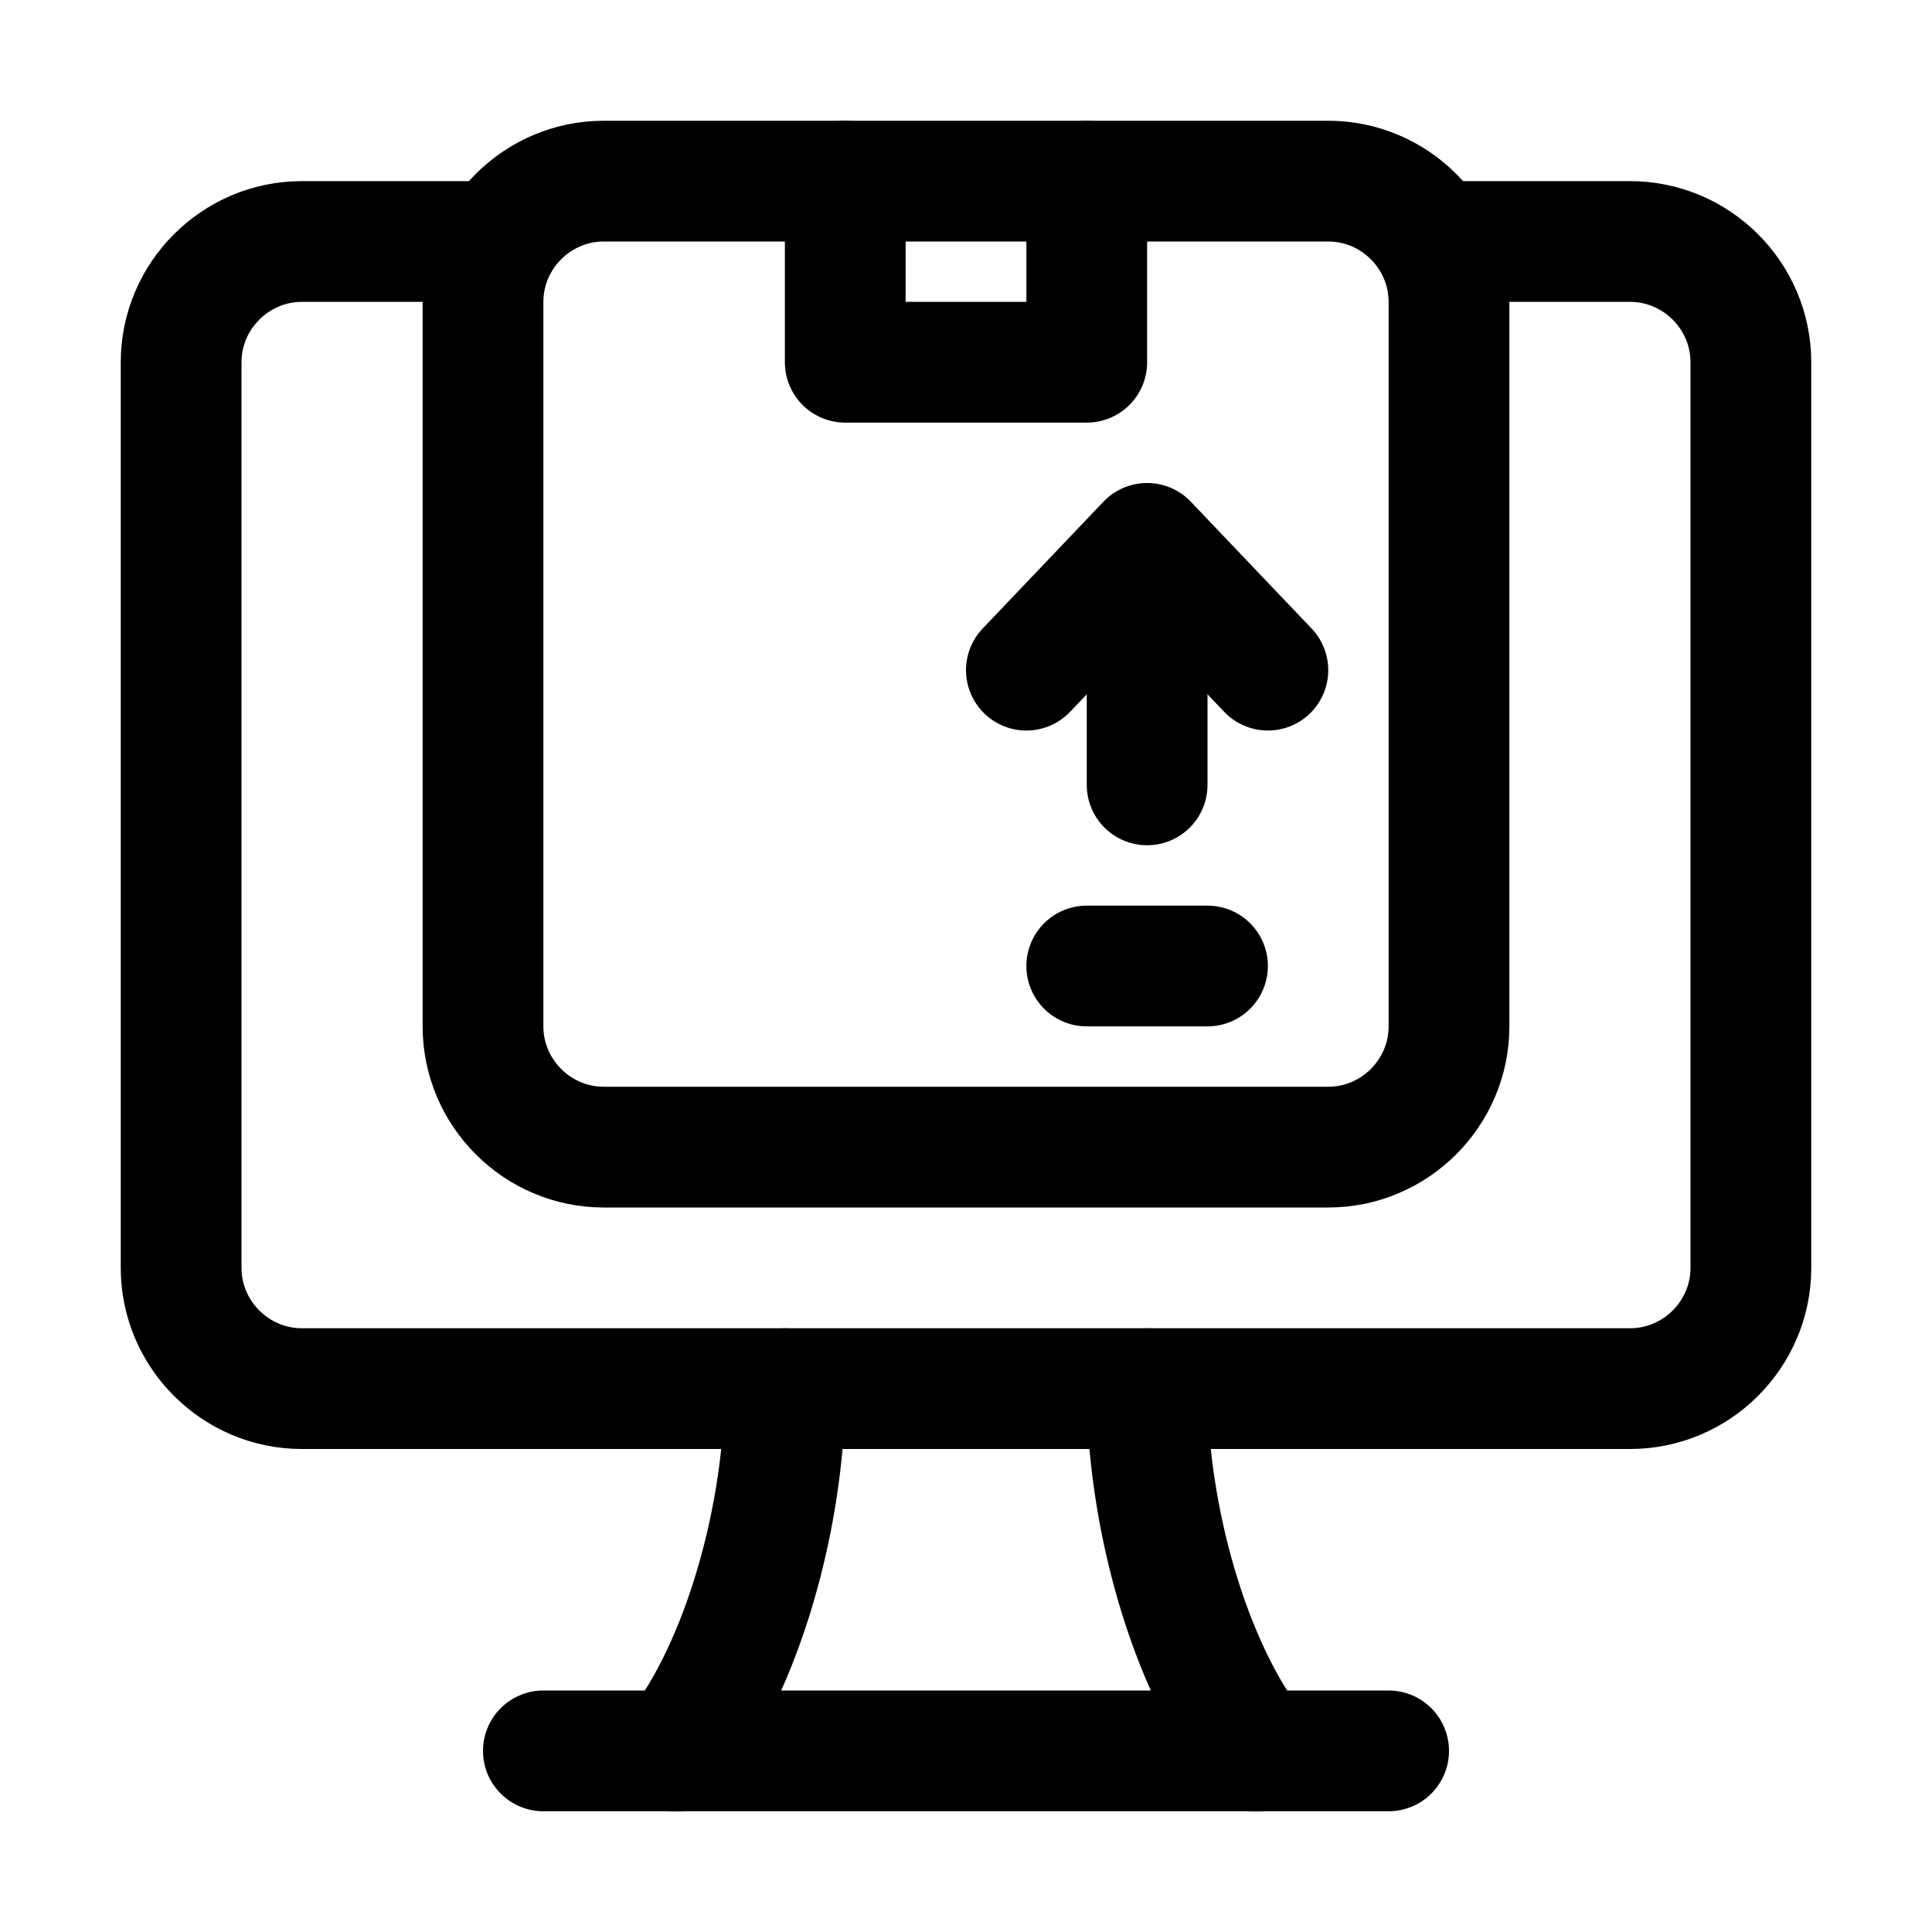 <?xml version="1.0" encoding="utf-8"?>
<svg version="1.1" id="Icons" xmlns="http://www.w3.org/2000/svg" xmlns:xlink="http://www.w3.org/1999/xlink" 
	 viewBox="0 0 32 32" xml:space="preserve">
<style type="text/css">
	.st0{fill:none;stroke:#000000;stroke-width:2;stroke-linecap:round;stroke-linejoin:round;stroke-miterlimit:10;}
		.st1{fill:none;stroke:#000000;stroke-width:2;stroke-linecap:round;stroke-linejoin:round;stroke-miterlimit:10;stroke-dasharray:3;}
	.st2{fill:none;stroke:#000000;stroke-width:2;stroke-linejoin:round;stroke-miterlimit:10;}
	.st3{fill:none;}
</style>
<path class="st0" d="M8,4H5C3.9,4,3,4.9,3,6v15c0,1.1,0.9,2,2,2h22c1.1,0,2-0.9,2-2V6c0-1.1-0.9-2-2-2h-3"/>
<line class="st0" x1="9" y1="29" x2="23" y2="29"/>
<path class="st0" d="M13,23c0,2.1-0.7,4.6-1.8,6"/>
<path class="st0" d="M20.8,29c-1.1-1.4-1.8-3.9-1.8-6"/>
<path class="st0" d="M18,3v3h-4V3h-4C8.9,3,8,3.9,8,5v12c0,1.1,0.9,2,2,2h12c1.1,0,2-0.9,2-2V5c0-1.1-0.9-2-2-2H18z"/>
<line class="st0" x1="19" y1="13" x2="19" y2="10"/>
<polyline class="st0" points="21,11.1 19,9 17,11.1 "/>
<line class="st0" x1="18" y1="16" x2="20" y2="16"/>
<line class="st0" x1="14" y1="3" x2="18" y2="3"/>
<rect x="-216" y="-576" class="st3" width="536" height="680"/>
</svg>